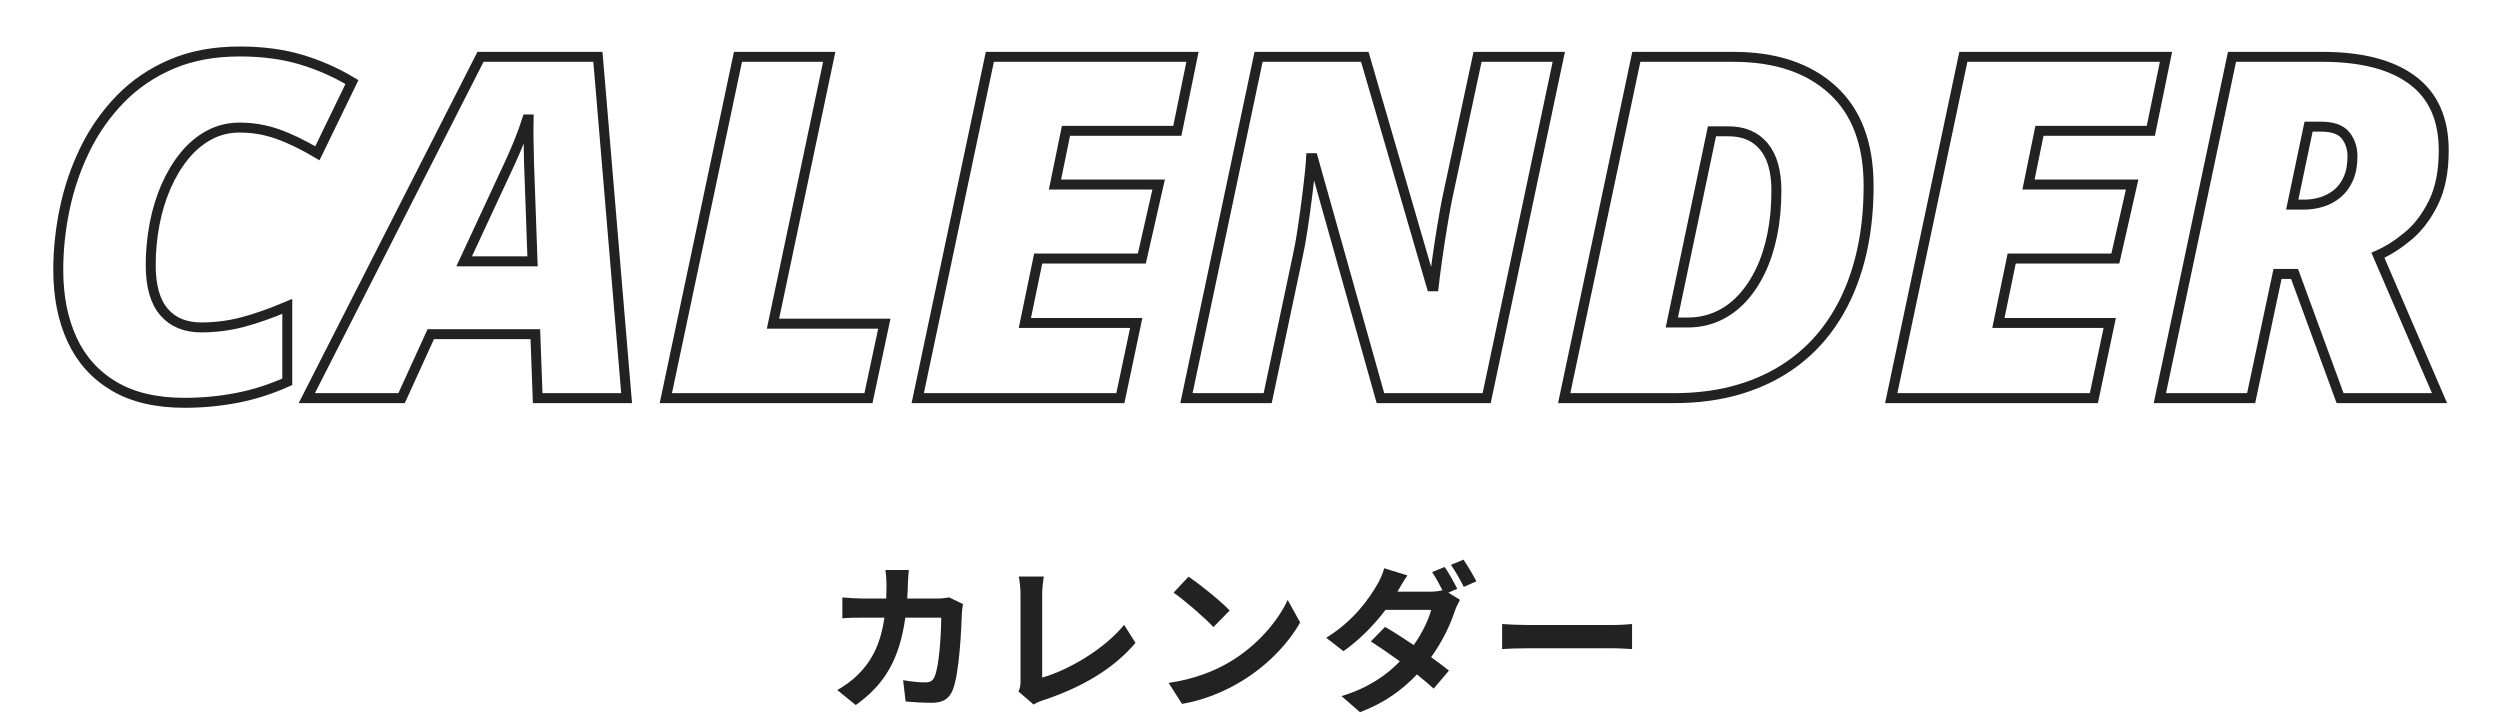 <?xml version="1.0" encoding="UTF-8" standalone="no"?>
<!DOCTYPE svg PUBLIC "-//W3C//DTD SVG 1.1//EN" "http://www.w3.org/Graphics/SVG/1.1/DTD/svg11.dtd">
<svg width="100%" height="100%" viewBox="0 0 251 72" version="1.1" xmlns="http://www.w3.org/2000/svg" xmlns:xlink="http://www.w3.org/1999/xlink" xml:space="preserve" xmlns:serif="http://www.serif.com/" style="fill-rule:evenodd;clip-rule:evenodd;stroke-miterlimit:10;">
    <g transform="matrix(1,0,0,1,-2153,-477)">
        <g id="c12_cala" transform="matrix(1,0,0,1,464,0)">
            <g transform="matrix(1,0,0,1,1707.53,482.169)">
                <path d="M0,35.273C-2.859,35.273 -5.227,34.714 -7.102,33.597C-8.977,32.48 -10.375,30.921 -11.297,28.921C-12.219,26.921 -12.68,24.593 -12.68,21.937C-12.68,19.89 -12.461,17.828 -12.023,15.75C-11.586,13.671 -10.906,11.691 -9.984,9.808C-9.063,7.925 -7.883,6.246 -6.445,4.769C-5.008,3.293 -3.297,2.128 -1.312,1.277C0.672,0.425 2.953,0 5.531,0C7.812,0 9.859,0.269 11.672,0.808C13.484,1.347 15.195,2.101 16.805,3.07L13.336,10.218C11.883,9.359 10.547,8.714 9.328,8.285C8.109,7.855 6.844,7.64 5.531,7.64C4.422,7.64 3.402,7.89 2.473,8.39C1.543,8.89 0.715,9.586 -0.012,10.476C-0.738,11.367 -1.355,12.394 -1.863,13.558C-2.371,14.722 -2.754,15.98 -3.012,17.332C-3.27,18.683 -3.398,20.062 -3.398,21.468C-3.398,23.546 -2.957,25.105 -2.074,26.144C-1.191,27.183 0.062,27.703 1.687,27.703C3.078,27.703 4.437,27.531 5.766,27.187C7.094,26.843 8.609,26.312 10.313,25.593L10.313,33.164C8.641,33.914 6.949,34.453 5.238,34.781C3.527,35.109 1.781,35.273 0,35.273Z" style="fill:none;fill-rule:nonzero;stroke:rgb(34,34,34);stroke-width:1px;"/>
            </g>
            <g transform="matrix(1,0,0,1,1735.6,496.442)">
                <path d="M0,6.797L6.867,6.797L6.516,-3.047C6.5,-3.812 6.484,-4.57 6.469,-5.32C6.453,-6.07 6.453,-6.781 6.469,-7.453L6.328,-7.453C6.094,-6.734 5.84,-6.031 5.566,-5.344C5.293,-4.656 4.992,-3.953 4.664,-3.234L0,6.797ZM-15.797,20.531L1.641,-13.734L13.43,-13.734L16.312,20.531L7.383,20.531L7.148,14.109L-3.352,14.109L-6.281,20.531L-15.797,20.531Z" style="fill:none;fill-rule:nonzero;stroke:rgb(34,34,34);stroke-width:1px;"/>
            </g>
            <g transform="matrix(1,0,0,1,1755.85,482.707)">
                <path d="M0,34.266L7.242,0L16.406,0L10.758,26.789L21.937,26.789L20.344,34.266L0,34.266Z" style="fill:none;fill-rule:nonzero;stroke:rgb(34,34,34);stroke-width:1px;"/>
            </g>
            <g transform="matrix(1,0,0,1,1781.14,482.707)">
                <path d="M0,34.266L7.242,0L27.586,0L26.062,7.43L14.883,7.43L13.781,12.821L24.187,12.821L22.5,20.25L12.094,20.25L10.758,26.719L21.937,26.719L20.344,34.266L0,34.266Z" style="fill:none;fill-rule:nonzero;stroke:rgb(34,34,34);stroke-width:1px;"/>
            </g>
            <g transform="matrix(1,0,0,1,1808.12,482.707)">
                <path d="M0,34.266L7.242,0L17.906,0L24.609,23.039L24.82,23.039C24.898,22.352 25.012,21.477 25.16,20.414C25.309,19.352 25.473,18.274 25.652,17.18C25.832,16.086 26,15.141 26.156,14.344L29.227,0L37.383,0L30.141,34.266L19.477,34.266L12.703,10.172L12.516,10.172C12.5,10.485 12.453,11.02 12.375,11.778C12.297,12.536 12.195,13.399 12.07,14.368C11.945,15.336 11.809,16.317 11.66,17.309C11.512,18.301 11.352,19.188 11.18,19.969L8.156,34.266L0,34.266Z" style="fill:none;fill-rule:nonzero;stroke:rgb(34,34,34);stroke-width:1px;"/>
            </g>
            <g transform="matrix(1,0,0,1,1856.85,490.301)">
                <path d="M0,19.078L1.617,19.078C2.664,19.078 3.645,18.875 4.559,18.469C5.473,18.062 6.293,17.473 7.02,16.699C7.746,15.926 8.371,14.996 8.895,13.91C9.418,12.824 9.816,11.601 10.09,10.242C10.363,8.883 10.5,7.414 10.5,5.836C10.5,3.883 10.078,2.402 9.234,1.394C8.391,0.387 7.211,-0.117 5.695,-0.117L4.031,-0.117L0,19.078ZM-10.805,26.672L-3.563,-7.594L6.187,-7.594C10.391,-7.594 13.703,-6.492 16.125,-4.289C18.547,-2.086 19.758,1.133 19.758,5.367C19.758,8.023 19.473,10.461 18.902,12.68C18.332,14.898 17.5,16.875 16.406,18.609C15.313,20.344 13.973,21.808 12.387,23.004C10.801,24.199 8.992,25.109 6.961,25.734C4.93,26.359 2.688,26.672 0.234,26.672L-10.805,26.672Z" style="fill:none;fill-rule:nonzero;stroke:rgb(34,34,34);stroke-width:1px;"/>
            </g>
            <g transform="matrix(1,0,0,1,1878.88,482.707)">
                <path d="M0,34.266L7.242,0L27.586,0L26.062,7.43L14.883,7.43L13.781,12.821L24.187,12.821L22.5,20.25L12.094,20.25L10.758,26.719L21.937,26.719L20.344,34.266L0,34.266Z" style="fill:none;fill-rule:nonzero;stroke:rgb(34,34,34);stroke-width:1px;"/>
            </g>
            <g transform="matrix(1,0,0,1,1919.14,502.137)">
                <path d="M0,-4.594L1.195,-4.594C1.805,-4.594 2.398,-4.684 2.977,-4.864C3.555,-5.043 4.074,-5.324 4.535,-5.707C4.996,-6.09 5.363,-6.59 5.637,-7.207C5.91,-7.824 6.047,-8.571 6.047,-9.446C6.047,-10.274 5.812,-10.977 5.344,-11.555C4.875,-12.133 4.055,-12.422 2.883,-12.422L1.641,-12.422L0,-4.594ZM-13.289,14.836L-6.047,-19.43L3.023,-19.43C6.961,-19.43 9.977,-18.649 12.07,-17.086C14.164,-15.524 15.211,-13.172 15.211,-10.031C15.211,-7.938 14.867,-6.192 14.18,-4.793C13.492,-3.395 12.641,-2.274 11.625,-1.43C10.609,-0.586 9.602,0.054 8.602,0.492L14.789,14.836L4.805,14.836L0.234,2.367L-1.477,2.367L-4.125,14.836L-13.289,14.836Z" style="fill:none;fill-rule:nonzero;stroke:rgb(34,34,34);stroke-width:1px;"/>
            </g>
            <g transform="matrix(1,0,0,1,1780.15,546.362)">
                <path d="M0,-10.71C-0.016,-10.213 -0.031,-9.733 -0.063,-9.269L2.945,-9.269C3.346,-9.269 3.762,-9.317 4.146,-9.381L5.539,-8.709C5.49,-8.452 5.427,-8.036 5.427,-7.86C5.362,-6.132 5.171,-1.666 4.482,-0.033C4.13,0.783 3.521,1.199 2.417,1.199C1.505,1.199 0.545,1.136 -0.224,1.071L-0.479,-1.073C0.305,-0.93 1.137,-0.85 1.761,-0.85C2.273,-0.85 2.497,-1.025 2.674,-1.41C3.138,-2.418 3.346,-5.619 3.346,-7.348L-0.256,-7.348C-0.848,-3.122 -2.368,-0.609 -5.233,1.424L-7.091,-0.081C-6.435,-0.449 -5.634,-0.993 -4.993,-1.649C-3.505,-3.122 -2.705,-4.915 -2.353,-7.348L-4.466,-7.348C-5.01,-7.348 -5.89,-7.348 -6.578,-7.284L-6.578,-9.381C-5.906,-9.317 -5.073,-9.269 -4.466,-9.269L-2.177,-9.269C-2.16,-9.717 -2.145,-10.182 -2.145,-10.661C-2.145,-11.014 -2.192,-11.75 -2.257,-12.134L0.097,-12.134C0.049,-11.766 0.017,-11.094 0,-10.71" style="fill:rgb(34,34,34);fill-rule:nonzero;"/>
            </g>
            <g transform="matrix(1,0,0,1,1791.46,537.237)">
                <path d="M0,8.147L0,-0.529C0,-1.137 -0.08,-1.889 -0.176,-2.353L2.337,-2.353C2.241,-1.729 2.177,-1.153 2.177,-0.529L2.177,7.794C4.786,7.043 8.355,4.994 10.404,2.497L11.541,4.305C9.348,6.93 6.035,8.835 2.257,10.068C2.033,10.148 1.681,10.26 1.312,10.5L-0.208,9.187C-0.016,8.788 0,8.515 0,8.147" style="fill:rgb(34,34,34);fill-rule:nonzero;"/>
            </g>
            <g transform="matrix(1,0,0,1,1812.46,544.279)">
                <path d="M0,-5.986L-1.633,-4.321C-2.465,-5.217 -4.466,-6.963 -5.635,-7.779L-4.13,-9.38C-3.01,-8.628 -0.929,-6.963 0,-5.986M0,-0.816C2.737,-2.432 4.818,-4.882 5.826,-7.043L7.075,-4.786C5.858,-2.625 3.729,-0.416 1.152,1.137C-0.464,2.114 -2.529,3.009 -4.786,3.394L-6.131,1.281C-3.634,0.929 -1.553,0.113 0,-0.816" style="fill:rgb(34,34,34);fill-rule:nonzero;"/>
            </g>
            <g transform="matrix(1,0,0,1,1837.23,546.329)">
                <path d="M0,-10.965L-1.265,-10.404C-1.601,-11.076 -2.113,-12.005 -2.561,-12.613L-1.297,-13.142C-0.88,-12.533 -0.288,-11.525 0,-10.965M-1.921,-10.212L-2.817,-9.828L-1.648,-9.108C-1.825,-8.787 -2.033,-8.356 -2.177,-7.955C-2.593,-6.658 -3.394,-4.946 -4.546,-3.346C-3.857,-2.85 -3.233,-2.385 -2.753,-2.001L-4.29,-0.193C-4.722,-0.592 -5.314,-1.089 -5.971,-1.616C-7.379,-0.128 -9.188,1.232 -11.685,2.177L-13.541,0.56C-10.772,-0.288 -8.995,-1.585 -7.683,-2.929C-8.724,-3.682 -9.78,-4.402 -10.597,-4.93L-9.172,-6.387C-8.323,-5.906 -7.314,-5.25 -6.29,-4.562C-5.475,-5.731 -4.786,-7.107 -4.546,-8.1L-9.124,-8.1C-10.244,-6.611 -11.732,-5.074 -13.35,-3.953L-15.078,-5.298C-12.277,-7.027 -10.788,-9.22 -9.972,-10.612C-9.731,-10.996 -9.396,-11.733 -9.252,-12.277L-6.931,-11.557C-7.314,-10.996 -7.731,-10.277 -7.923,-9.924L-4.658,-9.924C-4.226,-9.924 -3.762,-9.972 -3.409,-10.069C-3.714,-10.677 -4.098,-11.381 -4.45,-11.893L-3.186,-12.405C-2.785,-11.829 -2.209,-10.805 -1.921,-10.212" style="fill:rgb(34,34,34);fill-rule:nonzero;"/>
            </g>
            <g transform="matrix(1,0,0,1,1842.39,542.07)">
                <path d="M0,-2.321L8.596,-2.321C9.348,-2.321 10.052,-2.384 10.468,-2.417L10.468,0.096C10.084,0.08 9.268,0.017 8.596,0.017L0,0.017C-0.912,0.017 -1.985,0.048 -2.577,0.096L-2.577,-2.417C-2.001,-2.369 -0.832,-2.321 0,-2.321" style="fill:rgb(34,34,34);fill-rule:nonzero;"/>
            </g>
        </g>
    </g>
</svg>
